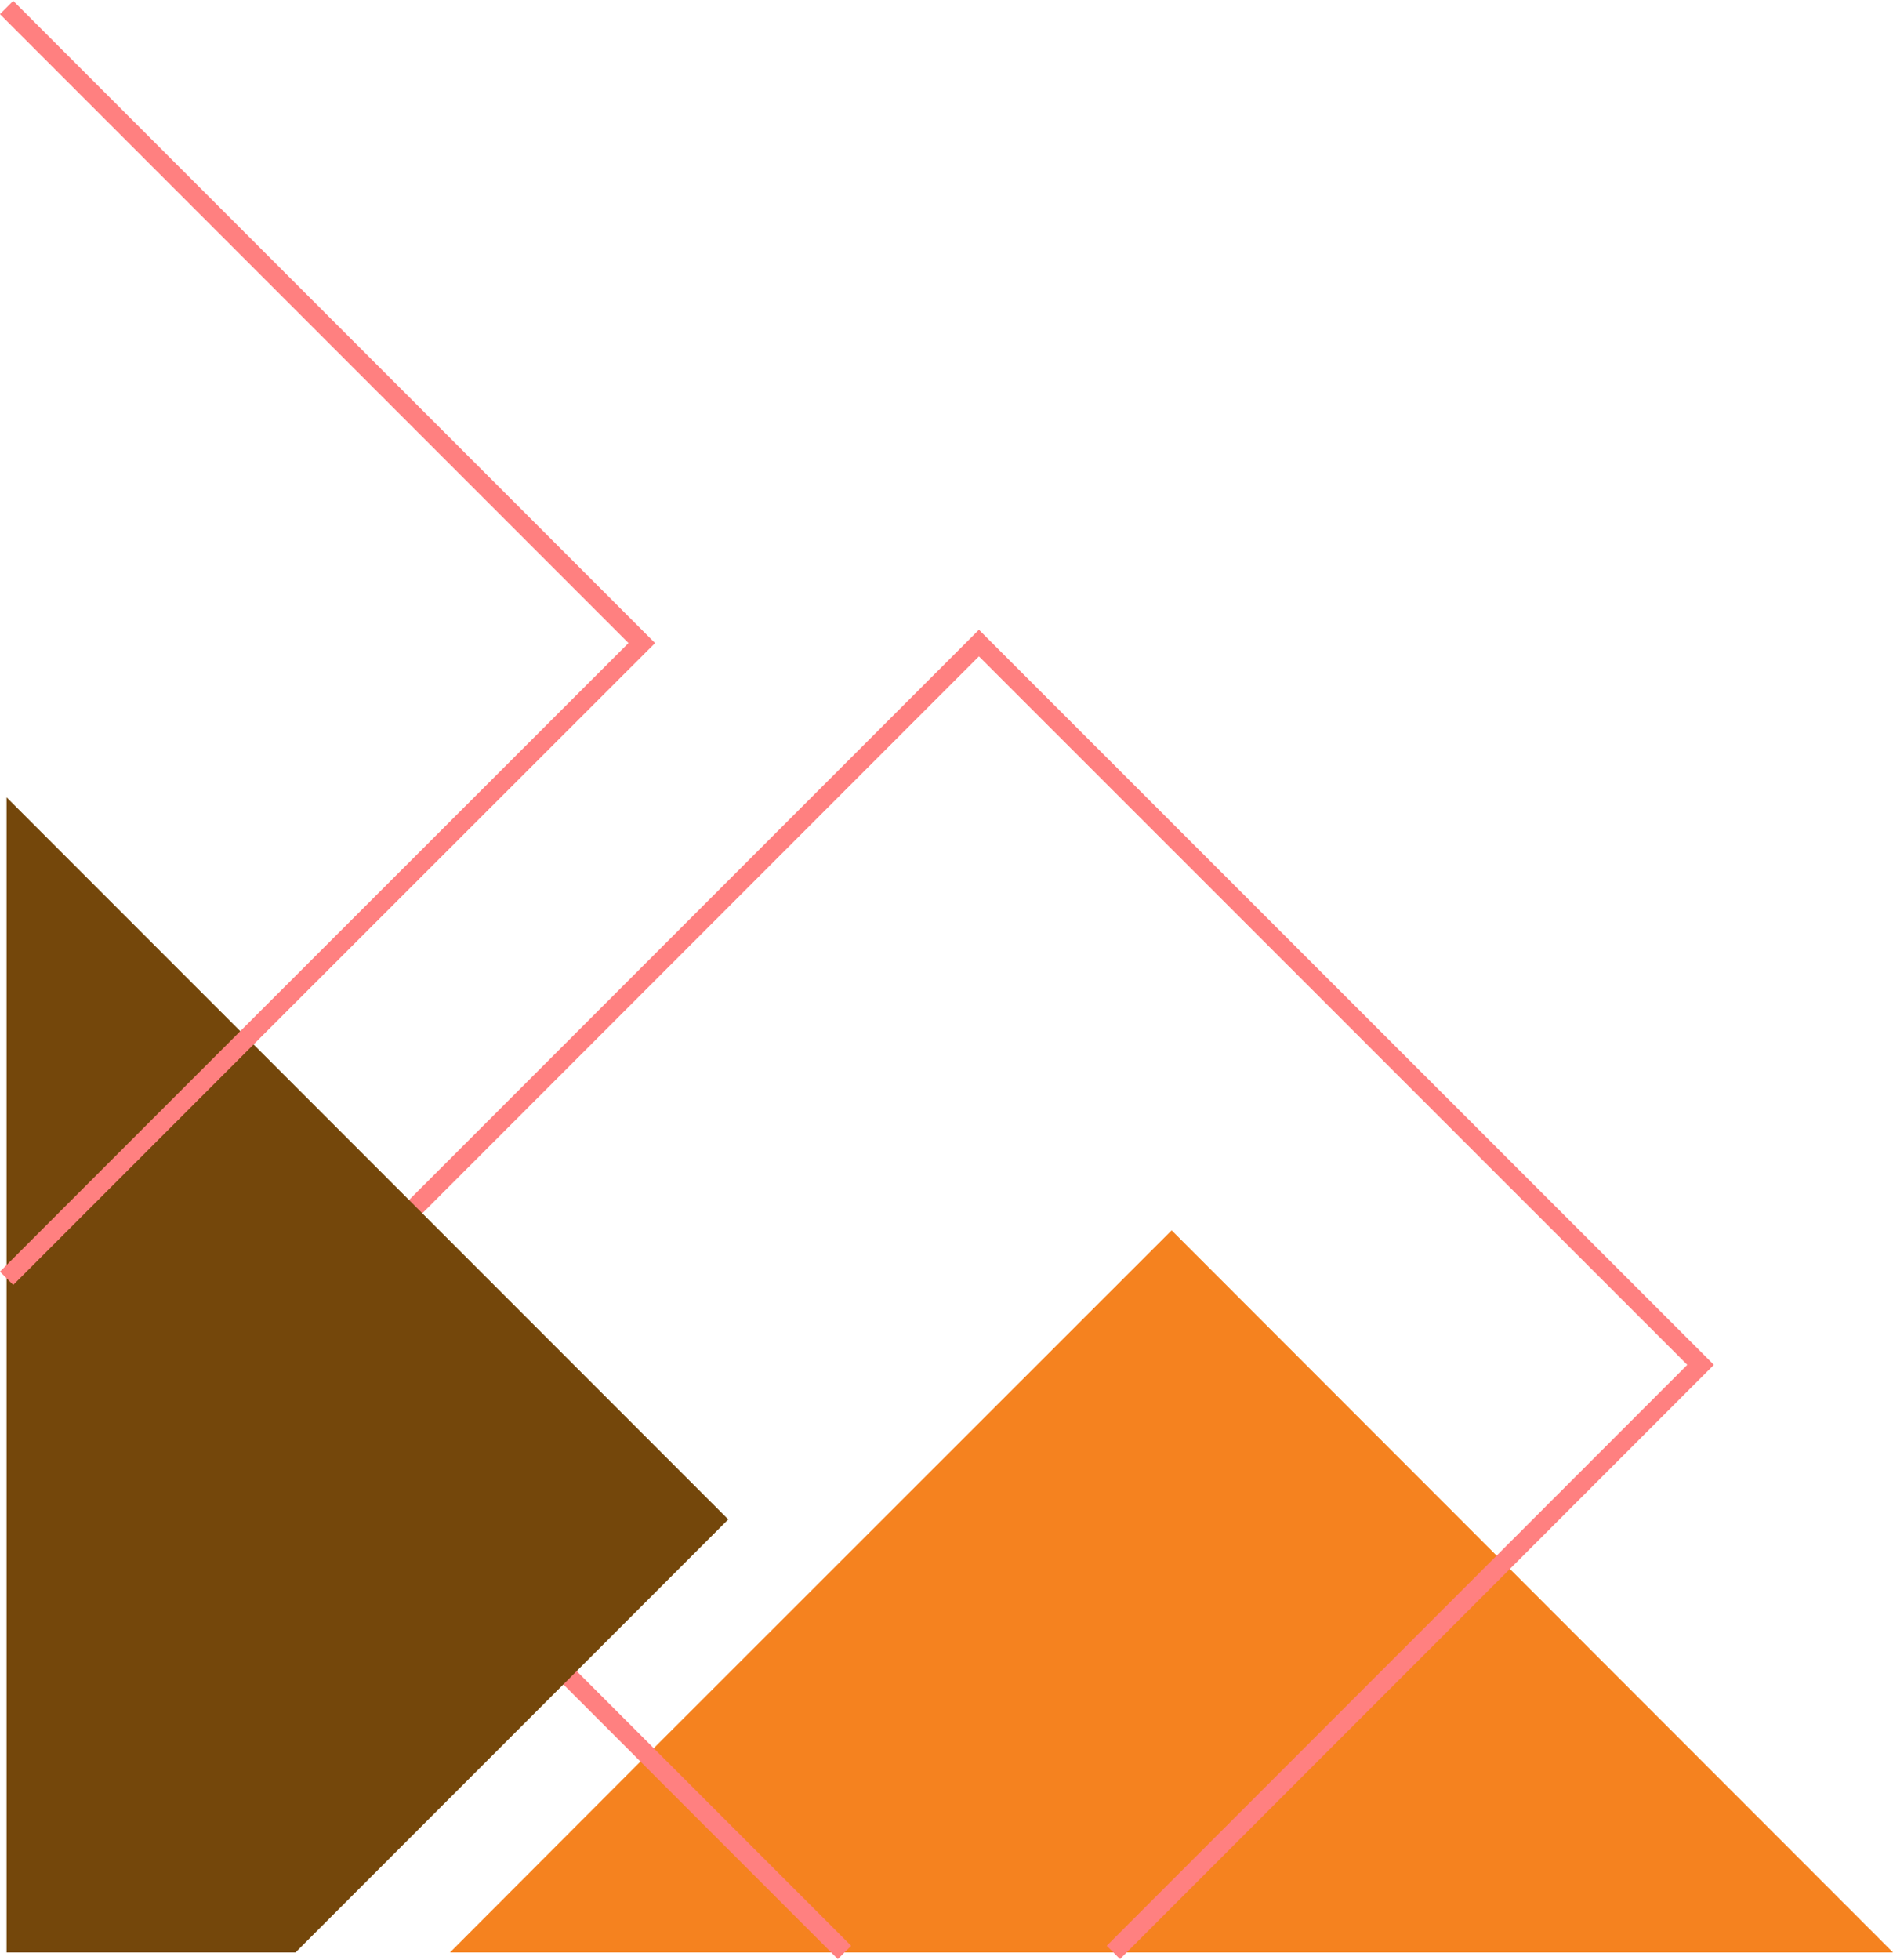 <?xml version="1.0" encoding="UTF-8" standalone="no"?><svg xmlns="http://www.w3.org/2000/svg" xmlns:xlink="http://www.w3.org/1999/xlink" fill="#000000" height="625" preserveAspectRatio="xMidYMid meet" version="1" viewBox="-0.0 -0.0 604.1 624.5" width="604" zoomAndPan="magnify"><g id="change1_1"><path d="M604.1 622.4L143.6 622.4 206.5 559.4 373.9 392.1z" fill="#f5821f"/></g><path d="M269.5 622.4L181.9 534.8 82.2 435 132.6 384.6 312.4 204.8 542.7 435 355.3 622.4" fill="none" stroke="#ff8080" stroke-miterlimit="10" stroke-width="6"/><g id="change2_1"><path d="M232.4 484.3L181.9 534.8 94.3 622.4 2.1 622.4 2.1 254z" fill="#74470b"/></g><path d="M2.1 2.1L204.8 204.8 78.8 330.7 2.1 407.4" fill="none" stroke="#ff8080" stroke-miterlimit="10" stroke-width="6"/></svg>